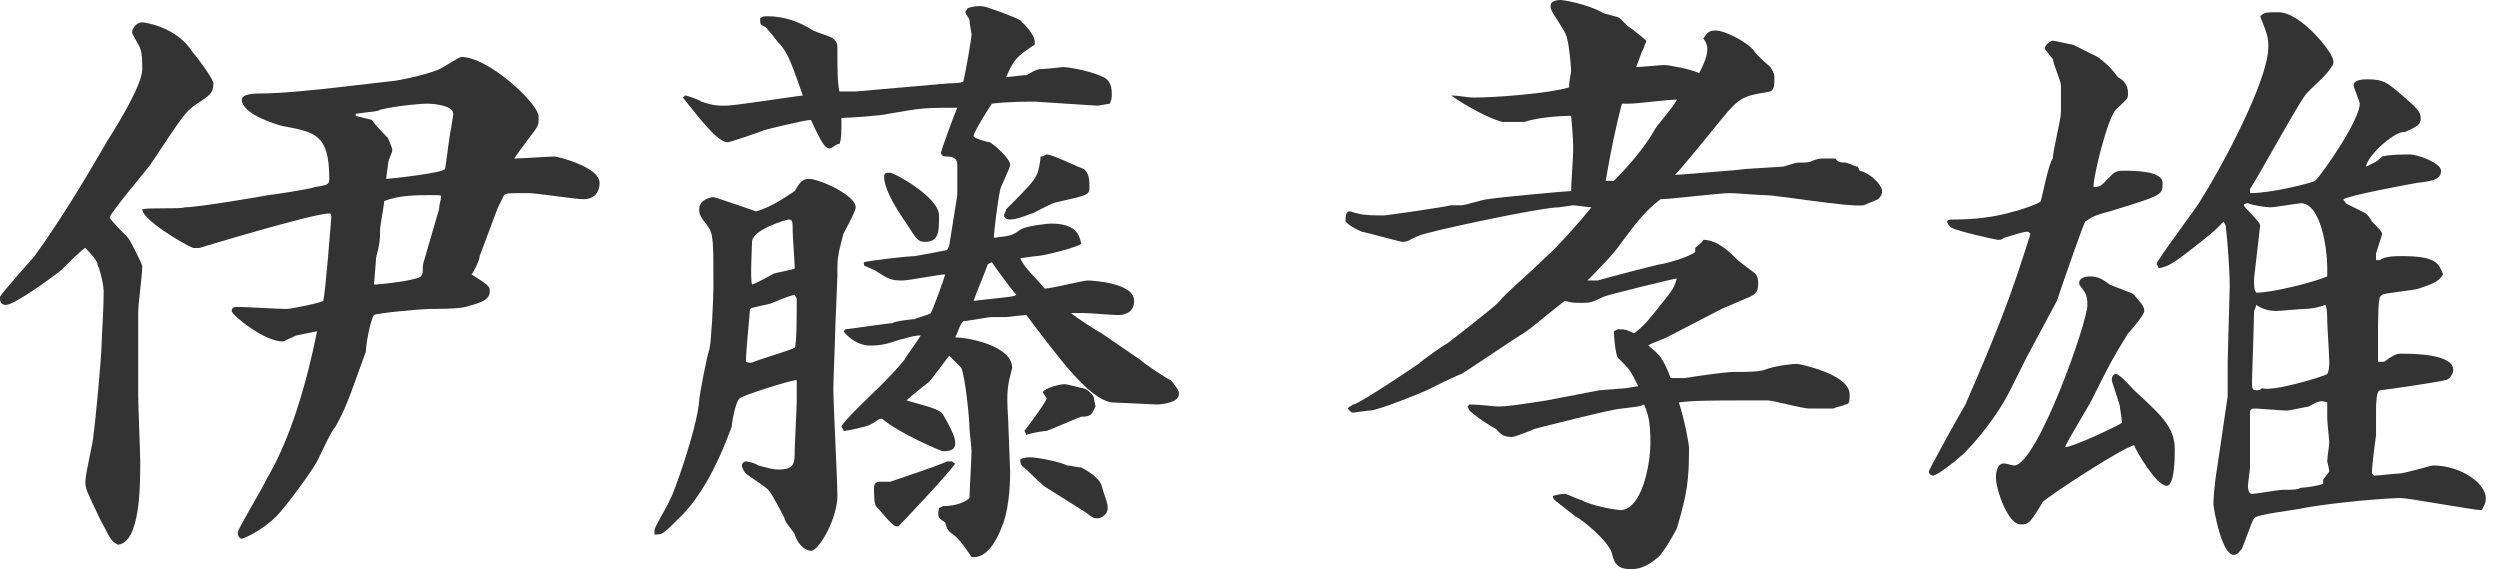 <svg enable-background="new 0 0 123 28" height="28" viewBox="0 0 123 28" width="123" xmlns="http://www.w3.org/2000/svg"><g fill="#333"><path d="m6.8 19.5c0 .5.1 2.8.1 3.2 0 1.2 0 4-1.1 4.1-.4-.2-.4-.399-.9-1.3-.6-1.3-.7-1.4-.7-1.8s.4-2 .4-2.3c.1-.7.4-3.9.4-4.5 0-.3.1-1.5.1-2.6 0-.2-.1-.7-.2-1 0-.1-.1-.2-.1-.3 0-.2-.6-.8-.6-.8-.1 0-1.1 1-1.2 1.1-.5.4-2.3 1.7-2.7 1.7-.3 0-.3-.2-.3-.4.1-.2 1.7-2 1.7-2 1.3-1.8 2.5-3.8 3.6-5.7.7-1.1 1.7-2.8 1.7-3.5 0-.2 0-.8-.1-1 0-.1-.4-.7-.4-.8 0-.2.2-.5.5-.5.1 0 1.7.2 2.5 1.5.2.2 1 1.3 1 1.5 0 .5-.2.6-.8 1s-.7.6-2.3 3c-.3.4-2 2.4-2 2.6 0 .1.8.9.9 1s.7 1.3.7 1.4c0 .4-.2 1.9-.2 2.2v1.4zm.2-9.2c.3-.1 1.8 0 2.1-.1.6 0 3.6-.5 4.1-.6.1 0 2.1-.3 2.3-.4.6-.1.7-.1.7-.4 0-2.2-.7-2.3-2.3-2.6-.4-.1-2-.6-2-1.3 0-.3.7-.3.9-.3 1.1 0 2.9-.2 3.8-.3l2.6-.3c.3 0 2.2-.4 2.6-.7.2-.1.8-.5.9-.5 1.3 0 3.7 2.2 3.8 2.9v.2c0 .2 0 .3-.4.8-.3.4-.6.8-.8 1.1.3 0 1.7-.1 2-.1.1 0 2.2.5 2.2 1.3 0 .4-.2.8-.8.8-.4 0-2.3-.3-2.7-.3-1 0-1.1 0-1.2.1l-.3.6-.9 2.4c0 .2-.3.8-.4.9.8.5.9.6.9.8 0 .5-.5.6-1.2.8-.3.1-1.5.1-1.8.1s-2.6.2-2.7.3c-.2.3-.4 1.5-.4 1.8-.9 2.5-1 2.8-1.5 3.7-.2.2-.6 1.1-.9 1.7-.2.399-1.5 2.2-2 2.7-.7.699-1.6 1.1-1.7 1.1s-.2-.1-.2-.3 1.3-2.3 1.4-2.601c1.2-2 2-4.8 2.5-7.3-1 .2-1.1.2-1.2.3-.1 0-.4.2-.5.2-.9 0-2.5-1.3-2.5-1.5s.2-.2.3-.2c.4 0 2 .101 2.4.101.2 0 1.7-.3 1.8-.4.1-.2.4-4.1.4-4.1 0-.1 0-.2-.1-.2-.8 0-6.4 1.7-6.4 1.7h-.3c-.5-.2-2.5-1.4-2.5-1.9zm11.3-4.4c.1.2.7.8.8.9 0 .1.2.4.2.6 0 .1-.2.5-.2.6s-.1.7-.1.8c.2 0 2.9-.3 2.9-.5.1-.6.2-1.6.3-2 0-.1.1-.6.1-.7 0-.4-.9-.5-1.3-.5-.3 0-1.5.1-2.3.3-.1.1-.6.1-1.2.2v.1zm3.3 4.4c0-.2.1-.5.1-.6s0-.1-.4-.1c-.8 0-1.7 0-2.4.3 0 .2-.2 1.2-.2 1.4 0 .5 0 .6-.2 1.4 0 .2-.1 1.2-.1 1.3.3 0 2.1-.2 2.3-.4.1-.1.1-.2.1-.3 0-.2 0-.3.1-.6z"/><path d="m41.1 16c0 .4-.1 2.7-.1 3.1 0 .801.2 4.5.2 5.301 0 1.1-.9 2.699-1.3 2.699-.2 0-.6-.199-.8-.8 0-.1-.5-.6-.5-.8 0 0-.6-1.2-.8-1.4-.2-.199-1-.699-1.1-.8-.1-.1-.2-.3-.2-.399 0-.101.1-.2.2-.2s.5.1.6.2c.4.1.7.199 1 .199.8 0 .8-.3.8-1l.1-2.3v-1.1c-.3 0-2.8.8-2.8.899-.2.101-.4 1.201-.4 1.401-.1.2-1 3-2.6 4.5-.8.8-.8.8-1.2.8v-.2c0-.199.6-1.1.8-1.6.1-.1 1.3-3.4 1.4-4.8 0-.2.4-2.3.5-2.5.1-.4.2-2.5.2-3.1 0-2.3 0-2.6-.3-3s-.4-.5-.4-.8c0-.5.6-.6.7-.6s1.8.6 2.1.7c.7-.2 1.3-.6 1.9-1 .2-.3.3-.6.7-.6.5 0 2.3.8 2.3 1.4 0 .2-.5 1.1-.6 1.3-.1.4-.3 1-.3 1.6v.5zm-7.4-11.3c.1 0 .7.2.8.3.6.2.8.2 1.2.2.5 0 3.6-.5 3.8-.5-.5-1.4-.7-2.1-1.2-2.6-.1-.1-.6-.8-.7-.8-.2-.1-.2-.1-.2-.4.1-.1.2-.1.4-.1.8 0 1.6.3 2.2.7.2.1.9.3 1 .4s.2.2.2.4v.4c0 .5 0 1.4.1 1.8h.8l2.3-.2 2.3-.2c.1 0 .6 0 .7-.1.1-.4.4-2.1.4-2.3 0-.1-.1-.5-.1-.7 0-.1-.2-.3-.2-.4s.1-.1.1-.2c.3-.1.5-.1.7-.1s1.8.6 1.9.7c.3.3.8.8.7 1.2-.9.6-1 .7-1.4 1.6.8-.1.9-.1 1-.1.5-.3.6-.3.7-.3.2 0 1.1-.1 1.1-.1.3 0 1.4.2 2 .5.2.1.4.3.4.8 0 .2 0 .3-.1.5l-.6.1-3.1-.2c-.3 0-1.3 0-2.1.1-.2.3-.9 1.4-.9 1.6 0 .1.7.3.8.3.2.1 1 .8 1 1.1 0 .2-.5 1.1-.5 1.3-.1.4-.3 2-.3 2.3.8-.1.9-.1 1.3-.4.3-.2 1.4-.3 1.5-.3 1.2 0 1.4.5 1.5 1-.3.2-1.9.6-2.2.6-.1 0-.7.1-.8.1.2.5.8 1 1.2 1.5.3 0 1.9-.4 2.1-.4s2.3.1 2.3 1c0 .601-.5.7-.8.7s-1.4-.1-1.7-.1h-.6c.2.199 1.3.899 1.5 1l1.9 1.3c.2.2 1.4 1 1.5 1 .1.1.4.5.4.6v.101c0 .399-.8.5-1.1.5-.1 0-2-.101-2.2-.101-.8-.1-1.8-1.3-2-1.5-.7-.8-1.6-2-2.2-2.8-.2 0-.9.1-1 .1s-.6 0-.7 0c-.2 0-1.2.2-1.4.2-.2.2-.2.4-.4.8.6 0 2.8.4 2.8 1.5-.2.801-.3 1-.2 2.5l.1 2.601c0 .899-.1 2-.4 2.7-.3.8-.8 1.6-1.5 1.5-.2-.301-.6-.9-.9-1.101-.3-.2-.3-.3-.4-.6-.3-.2-.4-.2-.3-.7l.2-.1c.4 0 1-.101 1.3-.4 0-.4.1-1.9.1-2.3 0-.2-.1-1-.1-1.101 0-.5-.2-2.5-.4-3-.1-.1-.5-.5-.6-.6-.3.4-.9 1.2-1 1.3-.4.3-1 .8-1.1.9 1 .3 1.6.399 1.8.7.4.701.6 1.101.6 1.401s-.2.4-.6.4c-.1 0-2.2-.9-3-1.601-.2 0-.2.101-.6.301-.2.1-1.1.3-1.3.3 0-.101-.1-.2-.1-.2 0-.2 1.6-1.7 1.8-1.9.4-.399.9-.899 1.3-1.399.1-.2.7-1 .8-1.2-.4 0-.9.2-1 .2-.6.2-.9.3-1.5.3-.4 0-.9-.2-1.3-.7l.1-.1c.1 0 2.1-.3 2.3-.3.1-.101 1-.2 1.1-.2.2-.101.7-.2.8-.3.1-.2.6-1.5.7-1.9-.3 0-1.8.3-2.1.3-.6 0-.7-.1-1.2-.4-.1-.1-.4-.2-.6-.3-.1 0-.1-.1-.1-.2.4-.1 2.2-.3 2.5-.3.6-.1 1.1-.2 1.6-.3l.1-.2.4-2.5c0-.3 0-1.3 0-1.5 0-.3-.2-.4-.5-.4-.1 0-.3 0-.3-.2 0-.1.7-2 .8-2.2-1.6 0-1.7 0-3.4.3-.4.1-2 .2-2.3.2 0 .8 0 1-.1 1.3-.1-.101-.3.199-.5.199s-.4-.3-.9-1.4c-.3 0-1.9.4-2.3.5-.2.1-1.7.6-1.8.6-.5 0-1.4-1.2-2.2-2.2zm5.4 9.8c-.4.1-.6.2-1.1.4-.2.1-1 .2-1.1.3 0 .2-.2 2-.2 2.6 0 0 .2.101.4 0 .2-.1 1.9-.6 2-.7s.1-1.699.1-2.399zm-1.1-1c.1-.1 1-.2 1.1-.3 0-.3-.1-1.6-.1-1.8 0-.5 0-.6-.2-.6-.1 0-1.8.5-1.8 1.1 0 .3-.1 1.8 0 2.1.3-.1.8-.4 1-.5zm6.2 12.4c-.1 0-.1 0-.1 0-.2 0-.8-.801-1-1-.1-.1-.1-.7-.1-.9s.1-.3.3-.3h.5c.3-.101 2.4-.8 2.8-1h.2c.1 0 .1.1.2.1-.4.6-2.8 3.1-2.8 3.1zm2-15.3c0 .8 0 1.3-.7 1.3-.3 0-.4-.1-.9-.9-.7-1-1.1-1.8-1.1-2.3 0-.2.1-.2.3-.2s2.4 1.2 2.4 2.1zm2.4 2.4c-.1.3-.6 1.5-.7 1.8 1.8-.2 2-.2 2.1-.3-.2-.2-1-1.3-1.2-1.6zm2.4-4.4c.1-.1.2-.8.2-.9.2 0 .2-.1.3-.1.3 0 1.7.7 1.8.7.3.2.3.6.3.9 0 .4-.1.4-1.4.7-.5.1-.6.2-1.4.6-.1 0-.7.3-1.1.3-.2 0-.3-.1-.3-.2s.1-.2.1-.3c.9-.9 1.4-1.4 1.5-1.7zm.5 15.4c-.1 0-.9-.8-1-.9-.3-.199-.3-.3-.3-.5.2-.1.4-.1.5-.1.3 0 1.4.2 1.8.4.1 0 .6.1.7.1.2.1.9.5 1 .9.1.399.3.8.3 1.1s-.3.5-.5.5-.2 0-.6-.3zm-.2-4.7c.1-.2.8-.399 1.1-.399.1 0 .8.199.9.199.3.101.4.301.5.4l.1.5c-.2.4-.2.5-.7.5-.3.1-1.4.6-1.7.7-.1 0-.8.1-1 .2l-.1-.2s1-1.3 1.1-1.601z"/><path d="m71.4 4.7c.399 0 .8.1 1.1.1 1.1 0 3.7-.2 4.7-.5 0-.4.1-.7.1-.8 0-.2-.1-1.3-.2-1.6 0-.3-.8-1.3-.8-1.5-.1-.4.4-.4.5-.4.101 0 1.3.2 2 .6.101.1.8.2.9.3.2.2.2.2.399.4.201.1.901.7.901.7 0 .1-.1.2-.1.3-.2.4-.2.5-.4 1 .2 0 1.2-.1 1.4-.1.199 0 1.3.2 1.699.4.201-.4.401-.8.401-1.2 0-.2-.1-.4-.2-.5.2-.3.3-.4.6-.4.5 0 1.6.6 1.899 1 .101.2.701.7.801.8.2.3.2.4.2.5 0 .4 0 .6-.2.7-1.1.2-1.4.2-2.1 1-.1.1-2.5 3.1-2.6 3.1.399 0 2.5-.2 2.6-.2.2 0 .9-.1 1.1-.1.101 0 1.5-.1 1.601-.1.1 0 .6-.2.8-.2.4 0 .5 0 .7-.1.3-.1.3-.1.5-.1h.6c.099.1.099.2.499.2.1 0 .5.2.6.2l.1.2c.5.1 1.1.7 1.1 1 0 .2-.1.3-.199.4-.2.1-.5.2-.7.3-.8.1-4.2-.5-4.9-.5-.3 0-1.399-.1-1.7-.1-.5 0-2.899.3-3.399.3-.8.6-1.3 1.3-1.9 2.1-.399.6-1.3 1.5-1.7 1.9h.5c.7-.2 3-.8 3.101-.8.1 0 1.3-.3 1.7-.6v-.2c.197-.2.297-.2.397-.4.7 0 1.3.6 1.7 1 .1.1.8.6.9.7.1.2.1.3.1.5 0 .4-.2.5-.4.6l-1.4.6-2.7 1.4c-.2.1-.8.3-.9.4.601.5.7.6 1.101 1.6h.7c.6-.1 2-.3 2.399-.3.601 0 1.2 0 1.5-.1.5-.2 1.4-.3 1.601-.3.1 0 2.6.5 2.6 1.5 0 .3 0 .5-.2.5-.201.1-.401.1-.601.2h-1.2c-.3 0-1.8-.399-2-.399-.8 0-1.3 0-1.4 0-1 0-2.399 0-3 .1.301.9.5 2.101.5 2.2 0 1.7-.1 2.3-.6 4-.1.2-.6 1.1-.9 1.4-.7.599-1.1.599-1.4.599-.7 0-.8-.4-.9-.8-.2-.6-1.4-1.6-1.8-1.8-1-.801-1.1-.801-1.1-1 0 0 .3-.101.6-.101.1 0 .7.3.8.3.5.301 1.8.5 1.9.5 1.1 0 1.5-2.3 1.5-3.3 0-.399 0-1.1-.2-1.6 0-.101-.1-.2-.1-.3-.2.101-.3.101-1.1.201-.399 0-3.899.9-4.3 1-.2.101-1 .4-1.1.4-.5 0-.601-.2-.801-.4-.199-.1-.199-.1-.499-.3-.199-.1-.699-.5-.8-.6l-.1-.2.1-.1c.5 0 1.2.1 1.4.1.5 0 1.1-.1 2.399-.3l2.601-.5 1.3-.1.6-.1c-.399-.8-.399-.8-1-1.4-.1-.1-.199-1-.199-1.3l.199-.1c.301 0 .4 0 .801.2.5-.4.6-.5 1.699-1.9.301-.4.301-.5.4-.8-.1 0-3.4.8-3.6.9-.601.3-.7.3-1.101.3-.3 0-.5 0-.8-.1-.3.2-1.6 1.3-1.9 1.5-.5.3-3 2-3.199 2.101-.3.099-1.3.599-1.7.799-.2.1-2.4 1-2.8 1-.101 0-.801.1-.801.1-.1 0-.1 0-.199-.1l-.1-.1.1-.1c.1 0 .1-.1.199-.1.4-.101 3.2-2 3.2-2 .2-.2 1.2-.9 1.4-1 .399-.301 2.2-1.7 2.5-2 .399-.5 1.5-1.4 2.3-2.2.7-.6 1.9-2 2.3-2.5-.1 0-.8-.1-.899-.1l-.7.1c-.9 0-6.5 1.2-6.9 1.4-.5.2-.5.3-.8.3-.1 0-1.9-.5-2-.5-.2-.1-.5-.2-.8-.5 0-.2 0-.5.2-.5.1 0 .3.1.399.1.3.1.9.1 1.3.1.101 0 2.9-.4 3.301-.5h.5c.199 0 1.1-.3 1.3-.3.6-.1 3.899-.4 4.1-.4 0-.3.101-1.7.101-2 0-.4 0-.6-.101-1.7-.7 0-1.7.1-2.3.3-.1 0-1 0-1.1 0-.7-.2-1.8-.8-2.5-1.3zm8 4.2c.6-.6 1.5-1.6 2-2.5 0-.1 1-1.2 1.1-1.5-.4 0-2 .2-2.3.2h-.4c-.3 1.1-.6 2.6-.8 3.8z"/><path d="m99.7 17.6-.8 1.6c-.801 1.6-2.2 3.1-2.5 3.3-.2.2-1.101.9-1.301.9-.099 0-.199-.1-.199-.2 0-.101 1.5-2.8 1.8-3.3 1.6-3.7 2.2-5.2 3.2-8.4-.101-.1-.101-.1-.2-.1-.101 0-.8.2-1.101.3-.1.1-.199.1-.3.1-.1 0-1.899-.4-2.3-.6-.1-.1-.2-.2-.2-.3s.2-.1.3-.1c1 0 2-.1 3-.4.101 0 1.301-.4 1.301-.5.1-.3.399-1.9.6-2.1 0-.4.4-1.9.4-2.3 0-.1 0-1.2 0-1.3 0-.2-.4-1.1-.4-1.3-.1-.1-.4-.5-.4-.5 0-.2.301-.4.4-.4s.9.2 1 .2c0 0 1 .5 1.2.6 0 0 .6.4 1 1 .2.1.5.3.5.8 0 .3-.101.3-.601.8-.399.4-1.099 3.2-1.099 3.8.4 0 .4-.1.9-.6.199-.2.399-.2.6-.2.5 0 1.9 0 1.9.6s0 .6-2.601 1.4c-.8.2-.899.3-1.2.5-.1.1-1.199 3.3-1.399 3.9zm4.7 3.2c0-.2-.101-.7-.101-.8s-.399-1.2-.399-1.3c0-.2.1-.3.199-.3.2 0 .801.699.9.8 1.3 1.2 2 1.8 2 2.899 0 .4 0 1.801-.4 1.801-.5 0-1.5-1.7-1.6-2-.7.199-4.2 2.5-4.5 2.8-.1.2-.6 1-.7 1-.1.1-.2.1-.399.1-.601 0-1.2-1.7-1.2-2.3 0-.1 0-.7.399-.7.101 0 .4.101.5.101 1.101 0 3.601-7 3.601-7.9 0-.5-.101-.6-.4-1 0-.1 0-.1 0-.1 0-.1.101-.3.5-.3.4 0 .601.1 1 .4.2.1 1.101.4 1.2.5.2.3.5.5.5.8 0 .2-.7 1-.8 1.101-.8 1.3-.9 1.5-1.8 3.3-.2.399-1.2 2-1.301 2.3.401-.002 2.701-1.102 2.801-1.202zm12-12.6c.399-.2.5-.2.8-.5.399-.1 1-.1 1.399-.1.301 0 1.5.4 1.5.8s-.299.5-1.199.6c-1.101.2-3.2.6-3.601.8 0 .1.101.1.101.2.199.1.8.4 1 .5.1.1.199.2.3.4.3.3.5.5.5.6s-.3.9-.3 1v.3h.199c.2-.2.801-.2 1.101-.2 1.7 0 1.8.4 2 .9-.2.3-.3.4-1.2.7-.3.1-1.6.2-1.8.3l-.101.1c-.1.2-.1 1.4-.1 1.7v1.5h.3c.4-.3.601-.399.8-.399.601 0 2.601 0 2.601.8 0 .2-.2.5-.4.5-.3.1-3.1.5-3.2.5s-.199.2-.199 1v1.2c-.2 1.5-.2 1.699-.2 1.899l.1.101c.2 0 1-.101 1.2-.101.3 0 1.6-.399 1.7-.399 1.399 0 2.6.899 2.6 1.6 0 .3-.1.4-.2.6-.399 0-3.6-.6-4-.6-.5 0-3.199.2-4.8.5-.399.1-2.3.3-2.399.5-.101.1-.5 1.3-.601 1.5-.1.1-.2.3-.399.3-.601 0-1-2.3-1-2.5 0-.1 0-.7.199-1.899l.5-3.4c0-.3 0-1.5 0-1.7l.101-3.7c0-.8-.101-2.2-.2-3l-.1-.2c-.5.5-.5.5-1 .9-1.5 1.2-1.7 1.3-2.2 1.4 0-.1-.101-.2-.101-.2 0-.2 2-2.8 2.2-3.2.9-1.4 3.3-5.8 3.3-7.5 0-.4 0-.5-.399-1.5.2-.2.3-.2.899-.2 1.101 0 2.7 2 2.7 2.4 0 .1 0 .2-.1.3-.3.5-1 1-1.3 1.4-.5.7-2.301 4-2.7 4.6v.2c1.1 0 3-.5 3.2-.6.399-.4 2.199-3 2.199-3.8 0-.1-.3-.8-.3-.9 0-.3.5-.3.7-.3.8 0 1 .2 1.7.8s.899.8.899 1.1-.1.4-.8.7c-.399-.102-1.799 1.098-1.899 1.698zm-5.5 5.5c0 .5 0 .5.1.7.8 0 2.8-.5 3.5-.8 0-.2 0-.3 0-.5 0-.8-.3-3.1-1.3-3.1-.101 0-1.3.2-1.5.2s-.9-.1-1.101-.2c0 0-.199 0-.199.1s.8.8.8 1zm3.7 9.5c0-.101-.1-.5-.1-.5 0-.2.1-.8.1-.9 0-.2-.1-1-.1-1.2 0-.1 0-.699 0-.8-.3-.1-.4-.1-.9.2-.1 0-.899.2-1.1.2s-1.4-.1-1.5-.1c-.2 0-.3 0-.3.2v2.7c0 .1-.101.8-.101.9 0 .3.101.399.2.399.2 0 1.3-.2 1.5-.2.5 0 .7 0 .9-.1.2 0 .899-.1 1.1-.2 0 0 0-.1 0-.2zm-.1-4.8c.1-.2.1-.4.1-.601 0-.3-.1-1.8-.1-2s0-.7-.1-.8c-.2.1-.7.2-1 .2-.2 0-1.2.1-1.4.1-.4 0-.7-.1-1-.3 0 .1-.1.3-.1.3 0 .5-.101 3.3-.101 3.4 0 .399 0 .5.2.5.1 0 .2 0 .3-.101.501.202 3.101-.598 3.201-.698z"/></g></svg>